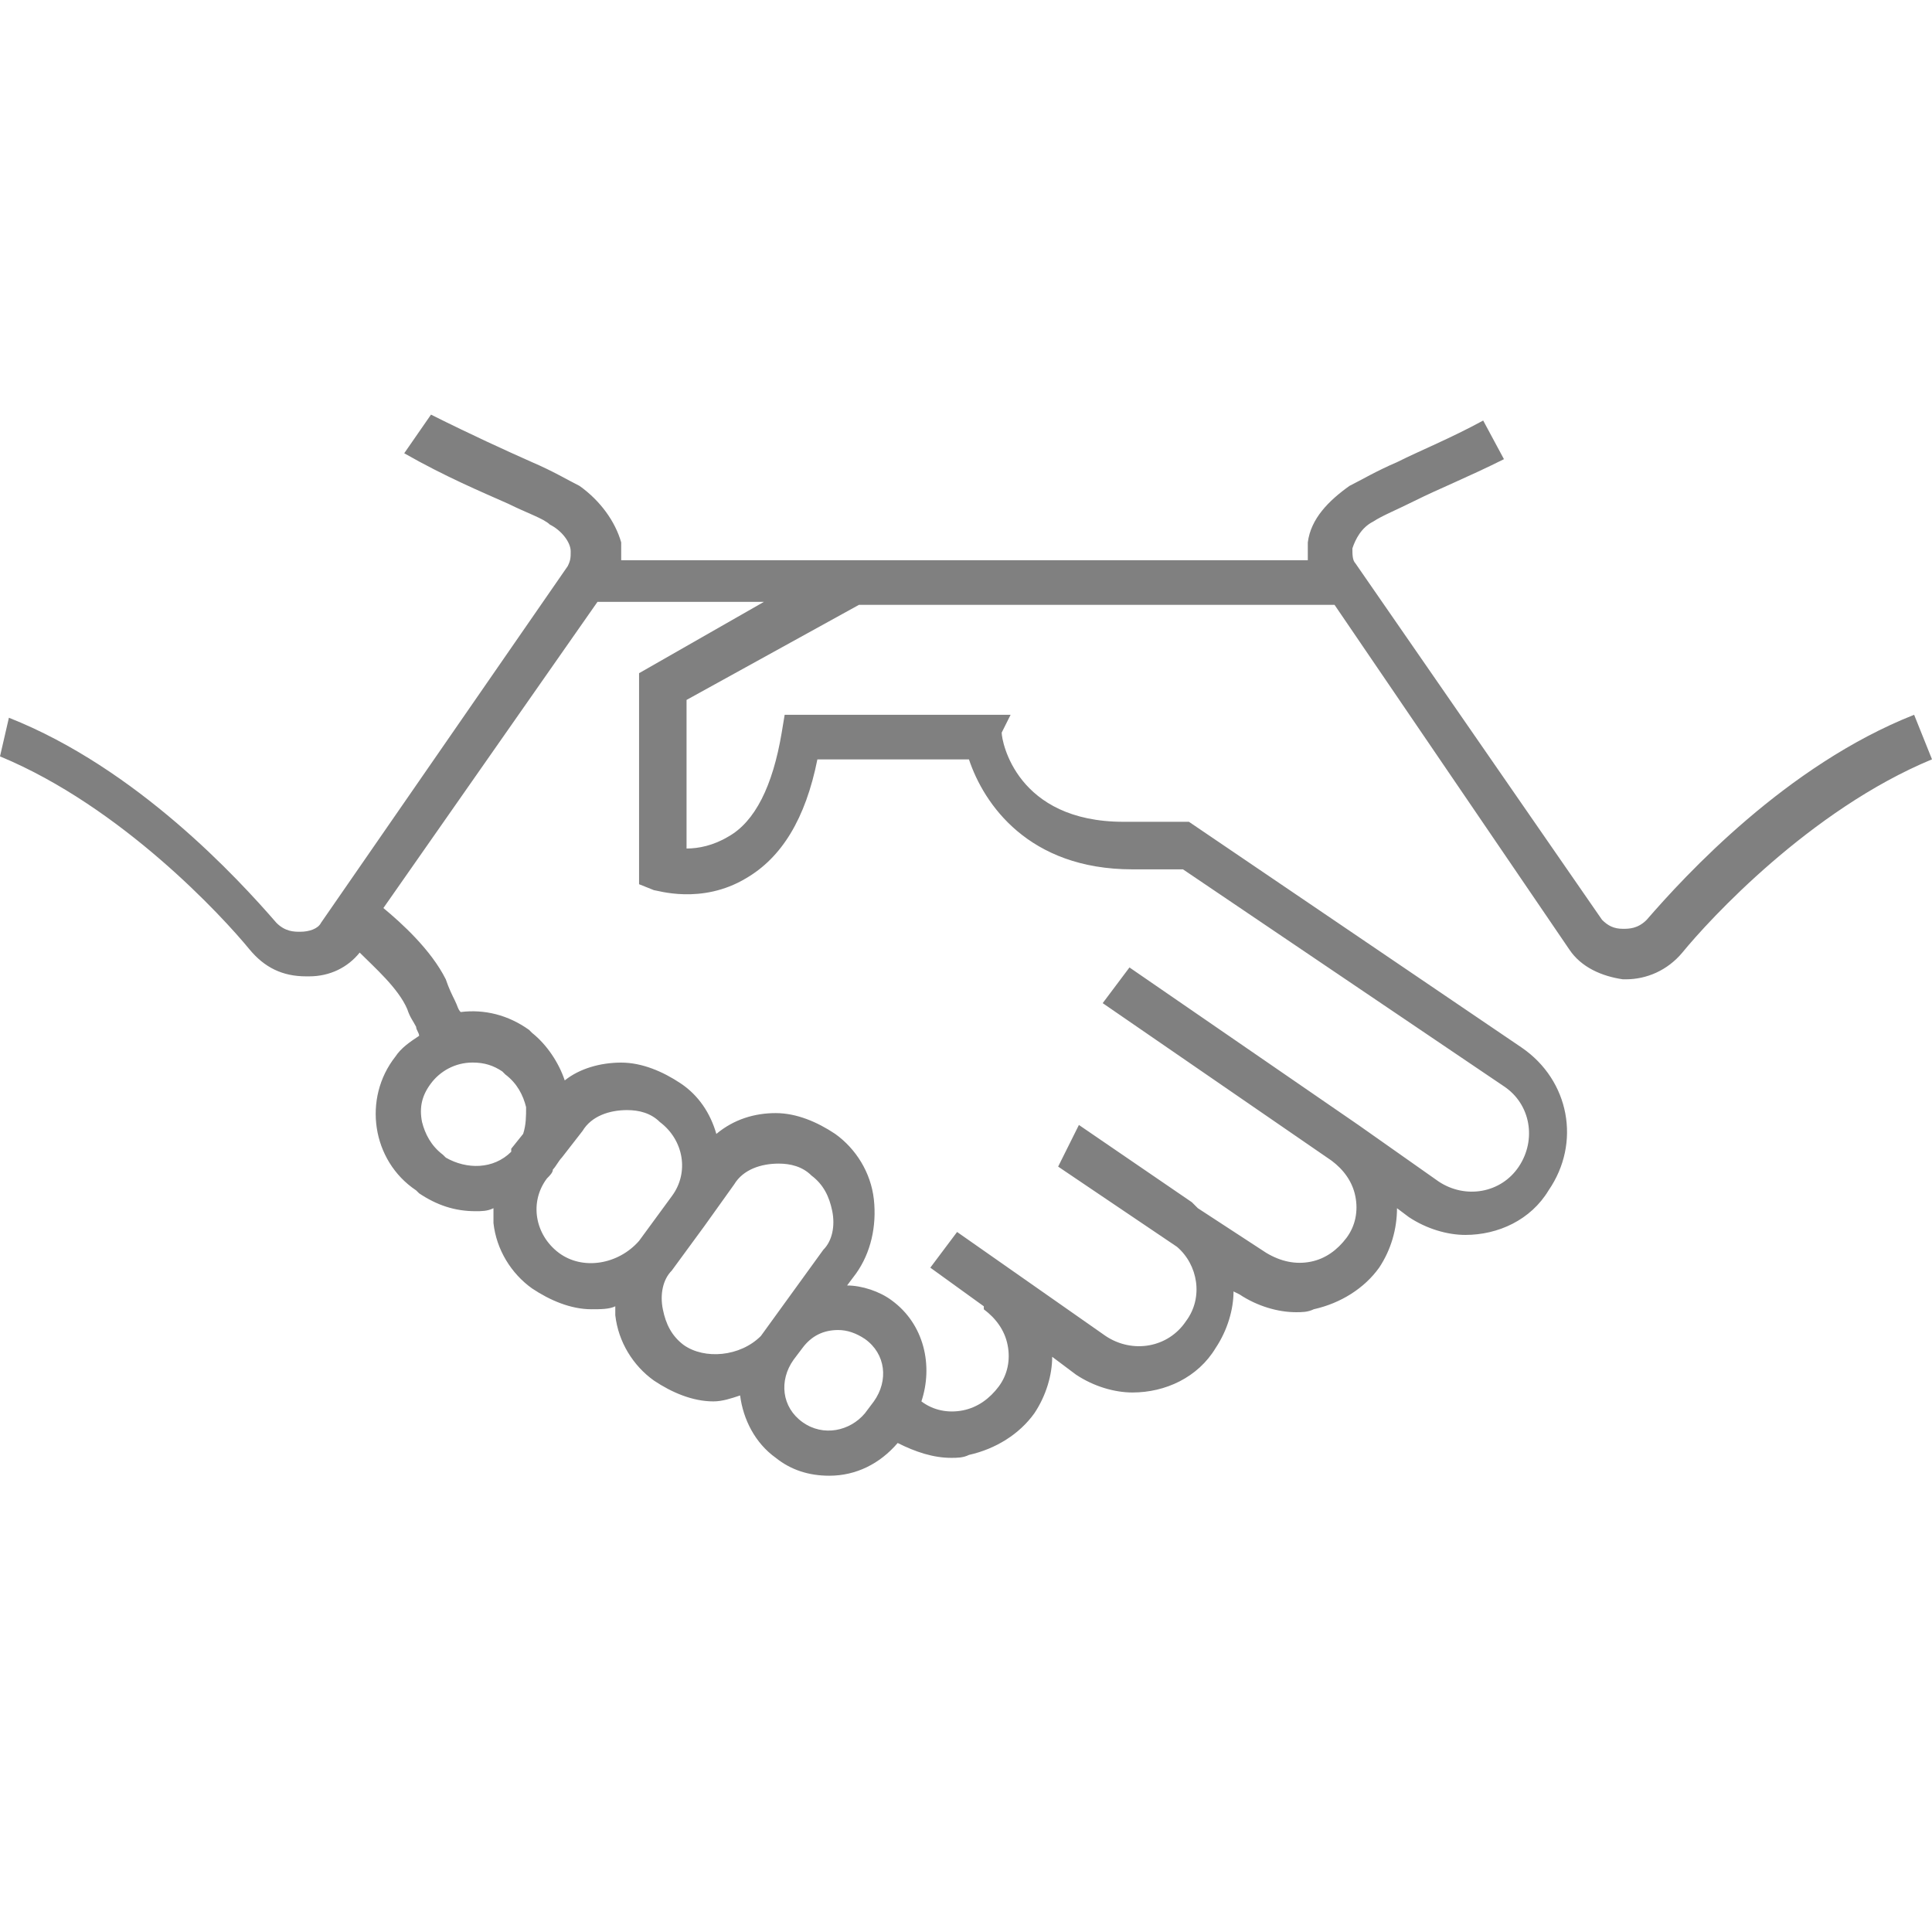 <svg width="36" height="36" viewBox="0 0 36 36" fill="none" xmlns="http://www.w3.org/2000/svg">
<path d="M35.667 13.319C33.286 14.26 31.403 16.31 30.683 17.14C30.517 17.307 30.351 17.307 30.24 17.307C30.074 17.307 29.963 17.251 29.852 17.14L25.255 10.495C25.2 10.439 25.2 10.328 25.2 10.218C25.255 10.051 25.366 9.83 25.587 9.719C25.754 9.608 26.03 9.498 26.363 9.331C26.806 9.11 27.36 8.888 28.024 8.556L27.637 7.836C27.028 8.168 26.474 8.39 26.031 8.612C25.643 8.778 25.366 8.944 25.145 9.054C24.757 9.331 24.425 9.664 24.369 10.107V10.439L16.505 10.439H11.575V10.107C11.465 9.719 11.188 9.332 10.8 9.055C10.579 8.944 10.302 8.778 9.914 8.612C9.415 8.39 8.806 8.113 8.031 7.726L7.532 8.446C8.308 8.888 8.972 9.165 9.471 9.387C9.803 9.553 10.135 9.664 10.246 9.775C10.467 9.885 10.634 10.107 10.634 10.273C10.634 10.384 10.634 10.439 10.578 10.55L5.981 17.196C5.926 17.307 5.76 17.362 5.594 17.362C5.483 17.362 5.317 17.362 5.151 17.196C4.431 16.365 2.548 14.316 0.166 13.374L0 14.094C2.271 15.036 4.154 17.085 4.652 17.694C4.929 18.027 5.262 18.193 5.705 18.193H5.76C6.148 18.193 6.48 18.027 6.702 17.75C6.979 18.027 7.422 18.415 7.588 18.802C7.643 18.968 7.699 19.024 7.754 19.134C7.754 19.19 7.81 19.245 7.81 19.301C7.643 19.412 7.477 19.522 7.367 19.689C6.757 20.464 6.924 21.627 7.754 22.181L7.81 22.236C8.142 22.458 8.475 22.569 8.862 22.569C8.973 22.569 9.084 22.569 9.195 22.513V22.79C9.25 23.288 9.527 23.732 9.914 24.008C10.247 24.23 10.634 24.396 11.022 24.396C11.188 24.396 11.354 24.396 11.465 24.341V24.507C11.521 25.005 11.797 25.448 12.185 25.725C12.517 25.947 12.905 26.113 13.293 26.113C13.459 26.113 13.625 26.058 13.791 26.002C13.847 26.445 14.068 26.888 14.456 27.165C14.733 27.387 15.065 27.498 15.453 27.498C15.951 27.498 16.394 27.276 16.727 26.888C17.059 27.055 17.391 27.165 17.724 27.165C17.834 27.165 17.945 27.165 18.056 27.11C18.554 26.999 18.997 26.722 19.274 26.334C19.496 26.002 19.606 25.615 19.606 25.282L20.049 25.614C20.382 25.836 20.769 25.947 21.102 25.947C21.711 25.947 22.32 25.67 22.653 25.116C22.874 24.784 22.985 24.396 22.985 24.064L23.096 24.119C23.428 24.34 23.816 24.451 24.148 24.451C24.259 24.451 24.369 24.451 24.48 24.396C24.979 24.285 25.422 24.008 25.699 23.62C25.92 23.288 26.031 22.9 26.031 22.513L26.252 22.679C26.585 22.9 26.972 23.011 27.305 23.011C27.914 23.011 28.523 22.734 28.856 22.18C29.465 21.294 29.243 20.131 28.357 19.522L22.154 15.313H20.936C18.942 15.313 18.665 13.817 18.665 13.651L18.831 13.319H14.621L14.566 13.651C14.399 14.648 14.067 15.313 13.569 15.59C13.292 15.756 13.015 15.811 12.793 15.811V13.042L16.006 11.27H24.867L29.243 17.694C29.464 18.026 29.852 18.192 30.24 18.248H30.295C30.683 18.248 31.071 18.082 31.348 17.75C31.846 17.14 33.729 15.091 36 14.149L35.667 13.319ZM8.308 21.571L8.252 21.516C8.031 21.349 7.92 21.128 7.864 20.907C7.809 20.63 7.864 20.408 8.031 20.187C8.197 19.965 8.474 19.799 8.806 19.799C9.028 19.799 9.194 19.854 9.36 19.965L9.416 20.021C9.637 20.187 9.748 20.408 9.803 20.63C9.803 20.796 9.803 20.962 9.748 21.128L9.526 21.405V21.461C9.194 21.793 8.695 21.793 8.308 21.571ZM10.412 23.344C9.969 23.011 9.858 22.402 10.191 21.959C10.246 21.904 10.302 21.848 10.302 21.793C10.357 21.737 10.412 21.627 10.468 21.571L10.855 21.073C11.022 20.796 11.354 20.685 11.686 20.685C11.908 20.685 12.129 20.741 12.295 20.907C12.738 21.239 12.849 21.848 12.517 22.291L11.908 23.122C11.52 23.565 10.855 23.676 10.412 23.344ZM12.738 25.061C12.517 24.894 12.406 24.673 12.351 24.396C12.295 24.119 12.351 23.842 12.517 23.676L13.126 22.845L13.68 22.07C13.846 21.793 14.178 21.682 14.511 21.682C14.732 21.682 14.954 21.738 15.12 21.904C15.341 22.07 15.452 22.291 15.508 22.568C15.563 22.845 15.508 23.122 15.341 23.288L14.178 24.894C13.791 25.282 13.126 25.337 12.738 25.061ZM16.283 26.113L16.117 26.334C15.84 26.666 15.341 26.777 14.954 26.5C14.566 26.223 14.511 25.725 14.787 25.337L14.954 25.116C15.12 24.894 15.341 24.783 15.618 24.783C15.785 24.783 15.951 24.839 16.117 24.95C16.505 25.226 16.56 25.725 16.283 26.113ZM11.908 12.544V16.476L12.185 16.587C12.24 16.587 13.071 16.864 13.902 16.365C14.566 15.978 15.009 15.258 15.231 14.15H18.055C18.332 14.981 19.163 16.199 21.101 16.199H22.043L28.024 20.242C28.523 20.574 28.634 21.239 28.301 21.738C27.969 22.236 27.304 22.347 26.806 22.015L25.311 20.962L21.046 18.027L20.547 18.692L24.812 21.627C25.034 21.793 25.2 22.015 25.255 22.291C25.311 22.569 25.255 22.846 25.089 23.067C24.922 23.288 24.701 23.455 24.424 23.51C24.147 23.565 23.87 23.51 23.593 23.344L22.32 22.513L22.209 22.402L20.104 20.962L19.717 21.738L21.932 23.233C22.32 23.565 22.431 24.175 22.099 24.618C21.766 25.116 21.102 25.227 20.603 24.895L17.834 22.956L17.335 23.621L18.332 24.341V24.397C18.554 24.563 18.72 24.784 18.775 25.061C18.831 25.338 18.775 25.615 18.609 25.837C18.443 26.058 18.221 26.224 17.944 26.28C17.667 26.335 17.39 26.28 17.169 26.113C17.39 25.449 17.224 24.674 16.615 24.23C16.393 24.064 16.061 23.953 15.784 23.953L15.95 23.732C16.227 23.344 16.338 22.846 16.283 22.347C16.227 21.849 15.95 21.406 15.563 21.129C15.231 20.907 14.843 20.741 14.455 20.741C14.068 20.741 13.68 20.852 13.348 21.129C13.237 20.741 13.015 20.409 12.683 20.187C12.351 19.966 11.963 19.8 11.575 19.8C11.188 19.8 10.8 19.91 10.523 20.132C10.412 19.8 10.191 19.467 9.914 19.246L9.858 19.19C9.47 18.913 9.027 18.802 8.584 18.858C8.529 18.802 8.529 18.747 8.473 18.637C8.418 18.526 8.363 18.415 8.307 18.249C8.03 17.695 7.477 17.196 7.144 16.92L11.133 11.215H14.234L11.908 12.544Z" fill="#808080"/>
</svg>
